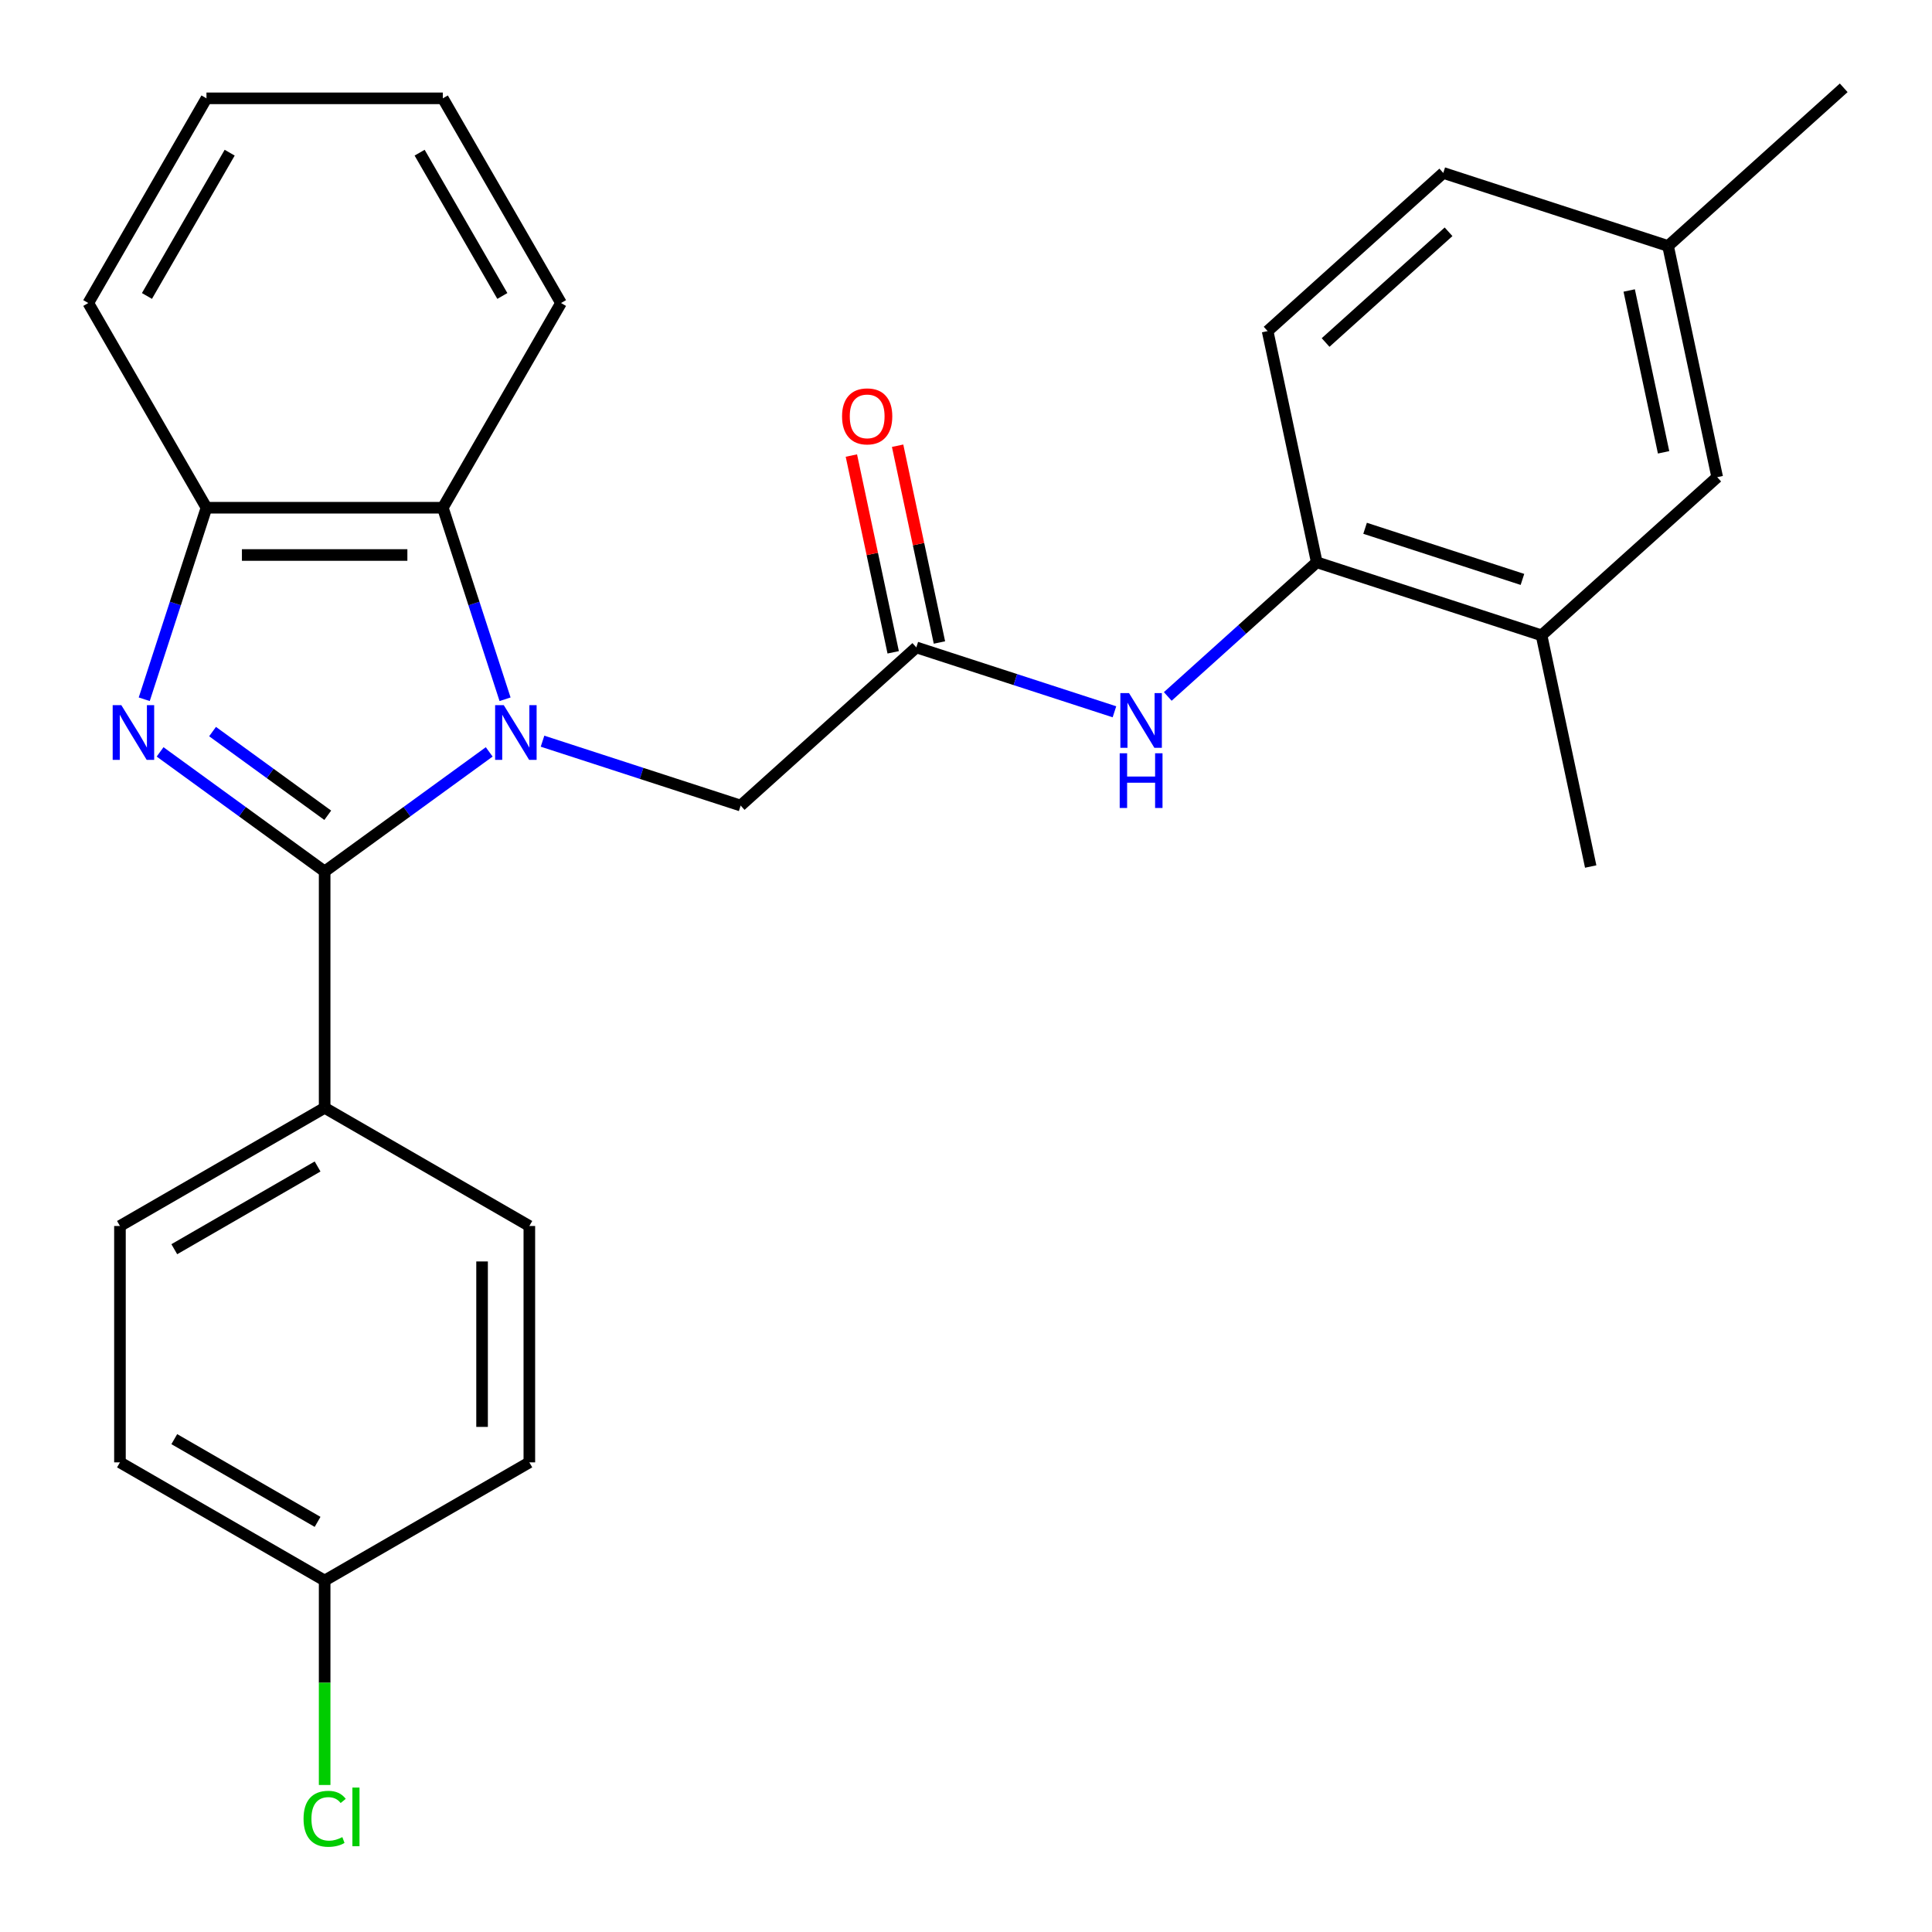 <?xml version='1.0' encoding='iso-8859-1'?>
<svg version='1.1' baseProfile='full'
              xmlns='http://www.w3.org/2000/svg'
                      xmlns:rdkit='http://www.rdkit.org/xml'
                      xmlns:xlink='http://www.w3.org/1999/xlink'
                  xml:space='preserve'
width='1000px' height='1000px' viewBox='0 0 1000 1000'>
<!-- END OF HEADER -->
<rect style='opacity:1.0;fill:#FFFFFF;stroke:none' width='1000' height='1000' x='0' y='0'> </rect>
<path class='bond-0' d='M 253.215,389.178 L 210.626,420.121' style='fill:none;fill-rule:evenodd;stroke:#0000FF;stroke-width:6px;stroke-linecap:butt;stroke-linejoin:miter;stroke-opacity:1' />
<path class='bond-0' d='M 210.626,420.121 L 168.038,451.063' style='fill:none;fill-rule:evenodd;stroke:#000000;stroke-width:6px;stroke-linecap:butt;stroke-linejoin:miter;stroke-opacity:1' />
<path class='bond-2' d='M 261.419,361.935 L 245.313,312.367' style='fill:none;fill-rule:evenodd;stroke:#0000FF;stroke-width:6px;stroke-linecap:butt;stroke-linejoin:miter;stroke-opacity:1' />
<path class='bond-2' d='M 245.313,312.367 L 229.208,262.8' style='fill:none;fill-rule:evenodd;stroke:#000000;stroke-width:6px;stroke-linecap:butt;stroke-linejoin:miter;stroke-opacity:1' />
<path class='bond-5' d='M 280.812,383.637 L 332.089,400.298' style='fill:none;fill-rule:evenodd;stroke:#0000FF;stroke-width:6px;stroke-linecap:butt;stroke-linejoin:miter;stroke-opacity:1' />
<path class='bond-5' d='M 332.089,400.298 L 383.366,416.959' style='fill:none;fill-rule:evenodd;stroke:#000000;stroke-width:6px;stroke-linecap:butt;stroke-linejoin:miter;stroke-opacity:1' />
<path class='bond-1' d='M 168.038,451.063 L 125.449,420.121' style='fill:none;fill-rule:evenodd;stroke:#000000;stroke-width:6px;stroke-linecap:butt;stroke-linejoin:miter;stroke-opacity:1' />
<path class='bond-1' d='M 125.449,420.121 L 82.861,389.178' style='fill:none;fill-rule:evenodd;stroke:#0000FF;stroke-width:6px;stroke-linecap:butt;stroke-linejoin:miter;stroke-opacity:1' />
<path class='bond-1' d='M 169.643,421.985 L 139.831,400.326' style='fill:none;fill-rule:evenodd;stroke:#000000;stroke-width:6px;stroke-linecap:butt;stroke-linejoin:miter;stroke-opacity:1' />
<path class='bond-1' d='M 139.831,400.326 L 110.019,378.666' style='fill:none;fill-rule:evenodd;stroke:#0000FF;stroke-width:6px;stroke-linecap:butt;stroke-linejoin:miter;stroke-opacity:1' />
<path class='bond-8' d='M 168.038,451.063 L 168.038,573.404' style='fill:none;fill-rule:evenodd;stroke:#000000;stroke-width:6px;stroke-linecap:butt;stroke-linejoin:miter;stroke-opacity:1' />
<path class='bond-27' d='M 74.657,361.935 L 90.762,312.367' style='fill:none;fill-rule:evenodd;stroke:#0000FF;stroke-width:6px;stroke-linecap:butt;stroke-linejoin:miter;stroke-opacity:1' />
<path class='bond-27' d='M 90.762,312.367 L 106.867,262.8' style='fill:none;fill-rule:evenodd;stroke:#000000;stroke-width:6px;stroke-linecap:butt;stroke-linejoin:miter;stroke-opacity:1' />
<path class='bond-3' d='M 229.208,262.8 L 106.867,262.8' style='fill:none;fill-rule:evenodd;stroke:#000000;stroke-width:6px;stroke-linecap:butt;stroke-linejoin:miter;stroke-opacity:1' />
<path class='bond-3' d='M 210.857,287.268 L 125.218,287.268' style='fill:none;fill-rule:evenodd;stroke:#000000;stroke-width:6px;stroke-linecap:butt;stroke-linejoin:miter;stroke-opacity:1' />
<path class='bond-21' d='M 229.208,262.8 L 290.378,156.85' style='fill:none;fill-rule:evenodd;stroke:#000000;stroke-width:6px;stroke-linecap:butt;stroke-linejoin:miter;stroke-opacity:1' />
<path class='bond-22' d='M 106.867,262.8 L 45.697,156.85' style='fill:none;fill-rule:evenodd;stroke:#000000;stroke-width:6px;stroke-linecap:butt;stroke-linejoin:miter;stroke-opacity:1' />
<path class='bond-4' d='M 474.283,335.097 L 383.366,416.959' style='fill:none;fill-rule:evenodd;stroke:#000000;stroke-width:6px;stroke-linecap:butt;stroke-linejoin:miter;stroke-opacity:1' />
<path class='bond-6' d='M 474.283,335.097 L 525.56,351.758' style='fill:none;fill-rule:evenodd;stroke:#000000;stroke-width:6px;stroke-linecap:butt;stroke-linejoin:miter;stroke-opacity:1' />
<path class='bond-6' d='M 525.56,351.758 L 576.837,368.419' style='fill:none;fill-rule:evenodd;stroke:#0000FF;stroke-width:6px;stroke-linecap:butt;stroke-linejoin:miter;stroke-opacity:1' />
<path class='bond-11' d='M 486.25,332.553 L 475.425,281.629' style='fill:none;fill-rule:evenodd;stroke:#000000;stroke-width:6px;stroke-linecap:butt;stroke-linejoin:miter;stroke-opacity:1' />
<path class='bond-11' d='M 475.425,281.629 L 464.601,230.704' style='fill:none;fill-rule:evenodd;stroke:#FF0000;stroke-width:6px;stroke-linecap:butt;stroke-linejoin:miter;stroke-opacity:1' />
<path class='bond-11' d='M 462.316,337.64 L 451.492,286.716' style='fill:none;fill-rule:evenodd;stroke:#000000;stroke-width:6px;stroke-linecap:butt;stroke-linejoin:miter;stroke-opacity:1' />
<path class='bond-11' d='M 451.492,286.716 L 440.668,235.792' style='fill:none;fill-rule:evenodd;stroke:#FF0000;stroke-width:6px;stroke-linecap:butt;stroke-linejoin:miter;stroke-opacity:1' />
<path class='bond-7' d='M 604.434,360.478 L 642.993,325.759' style='fill:none;fill-rule:evenodd;stroke:#0000FF;stroke-width:6px;stroke-linecap:butt;stroke-linejoin:miter;stroke-opacity:1' />
<path class='bond-7' d='M 642.993,325.759 L 681.553,291.04' style='fill:none;fill-rule:evenodd;stroke:#000000;stroke-width:6px;stroke-linecap:butt;stroke-linejoin:miter;stroke-opacity:1' />
<path class='bond-9' d='M 681.553,291.04 L 797.905,328.845' style='fill:none;fill-rule:evenodd;stroke:#000000;stroke-width:6px;stroke-linecap:butt;stroke-linejoin:miter;stroke-opacity:1' />
<path class='bond-9' d='M 706.567,273.44 L 788.014,299.904' style='fill:none;fill-rule:evenodd;stroke:#000000;stroke-width:6px;stroke-linecap:butt;stroke-linejoin:miter;stroke-opacity:1' />
<path class='bond-12' d='M 681.553,291.04 L 656.117,171.373' style='fill:none;fill-rule:evenodd;stroke:#000000;stroke-width:6px;stroke-linecap:butt;stroke-linejoin:miter;stroke-opacity:1' />
<path class='bond-13' d='M 168.038,573.404 L 62.087,634.574' style='fill:none;fill-rule:evenodd;stroke:#000000;stroke-width:6px;stroke-linecap:butt;stroke-linejoin:miter;stroke-opacity:1' />
<path class='bond-13' d='M 164.379,603.769 L 90.214,646.589' style='fill:none;fill-rule:evenodd;stroke:#000000;stroke-width:6px;stroke-linecap:butt;stroke-linejoin:miter;stroke-opacity:1' />
<path class='bond-14' d='M 168.038,573.404 L 273.988,634.574' style='fill:none;fill-rule:evenodd;stroke:#000000;stroke-width:6px;stroke-linecap:butt;stroke-linejoin:miter;stroke-opacity:1' />
<path class='bond-10' d='M 797.905,328.845 L 888.822,246.984' style='fill:none;fill-rule:evenodd;stroke:#000000;stroke-width:6px;stroke-linecap:butt;stroke-linejoin:miter;stroke-opacity:1' />
<path class='bond-23' d='M 797.905,328.845 L 823.341,448.513' style='fill:none;fill-rule:evenodd;stroke:#000000;stroke-width:6px;stroke-linecap:butt;stroke-linejoin:miter;stroke-opacity:1' />
<path class='bond-30' d='M 888.822,246.984 L 863.386,127.316' style='fill:none;fill-rule:evenodd;stroke:#000000;stroke-width:6px;stroke-linecap:butt;stroke-linejoin:miter;stroke-opacity:1' />
<path class='bond-30' d='M 861.073,234.121 L 843.268,150.354' style='fill:none;fill-rule:evenodd;stroke:#000000;stroke-width:6px;stroke-linecap:butt;stroke-linejoin:miter;stroke-opacity:1' />
<path class='bond-17' d='M 656.117,171.373 L 747.033,89.511' style='fill:none;fill-rule:evenodd;stroke:#000000;stroke-width:6px;stroke-linecap:butt;stroke-linejoin:miter;stroke-opacity:1' />
<path class='bond-17' d='M 686.126,177.277 L 749.768,119.974' style='fill:none;fill-rule:evenodd;stroke:#000000;stroke-width:6px;stroke-linecap:butt;stroke-linejoin:miter;stroke-opacity:1' />
<path class='bond-19' d='M 62.087,634.574 L 62.087,756.915' style='fill:none;fill-rule:evenodd;stroke:#000000;stroke-width:6px;stroke-linecap:butt;stroke-linejoin:miter;stroke-opacity:1' />
<path class='bond-18' d='M 273.988,634.574 L 273.988,756.915' style='fill:none;fill-rule:evenodd;stroke:#000000;stroke-width:6px;stroke-linecap:butt;stroke-linejoin:miter;stroke-opacity:1' />
<path class='bond-18' d='M 249.52,652.925 L 249.52,738.564' style='fill:none;fill-rule:evenodd;stroke:#000000;stroke-width:6px;stroke-linecap:butt;stroke-linejoin:miter;stroke-opacity:1' />
<path class='bond-15' d='M 863.386,127.316 L 747.033,89.511' style='fill:none;fill-rule:evenodd;stroke:#000000;stroke-width:6px;stroke-linecap:butt;stroke-linejoin:miter;stroke-opacity:1' />
<path class='bond-24' d='M 863.386,127.316 L 954.303,45.455' style='fill:none;fill-rule:evenodd;stroke:#000000;stroke-width:6px;stroke-linecap:butt;stroke-linejoin:miter;stroke-opacity:1' />
<path class='bond-16' d='M 168.038,818.085 L 273.988,756.915' style='fill:none;fill-rule:evenodd;stroke:#000000;stroke-width:6px;stroke-linecap:butt;stroke-linejoin:miter;stroke-opacity:1' />
<path class='bond-20' d='M 168.038,818.085 L 168.038,870.996' style='fill:none;fill-rule:evenodd;stroke:#000000;stroke-width:6px;stroke-linecap:butt;stroke-linejoin:miter;stroke-opacity:1' />
<path class='bond-20' d='M 168.038,870.996 L 168.038,923.907' style='fill:none;fill-rule:evenodd;stroke:#00CC00;stroke-width:6px;stroke-linecap:butt;stroke-linejoin:miter;stroke-opacity:1' />
<path class='bond-29' d='M 168.038,818.085 L 62.087,756.915' style='fill:none;fill-rule:evenodd;stroke:#000000;stroke-width:6px;stroke-linecap:butt;stroke-linejoin:miter;stroke-opacity:1' />
<path class='bond-29' d='M 164.379,787.72 L 90.214,744.9' style='fill:none;fill-rule:evenodd;stroke:#000000;stroke-width:6px;stroke-linecap:butt;stroke-linejoin:miter;stroke-opacity:1' />
<path class='bond-25' d='M 290.378,156.85 L 229.208,50.9' style='fill:none;fill-rule:evenodd;stroke:#000000;stroke-width:6px;stroke-linecap:butt;stroke-linejoin:miter;stroke-opacity:1' />
<path class='bond-25' d='M 260.013,153.192 L 217.193,79.027' style='fill:none;fill-rule:evenodd;stroke:#000000;stroke-width:6px;stroke-linecap:butt;stroke-linejoin:miter;stroke-opacity:1' />
<path class='bond-28' d='M 45.697,156.85 L 106.867,50.9' style='fill:none;fill-rule:evenodd;stroke:#000000;stroke-width:6px;stroke-linecap:butt;stroke-linejoin:miter;stroke-opacity:1' />
<path class='bond-28' d='M 76.063,153.192 L 118.882,79.027' style='fill:none;fill-rule:evenodd;stroke:#000000;stroke-width:6px;stroke-linecap:butt;stroke-linejoin:miter;stroke-opacity:1' />
<path class='bond-26' d='M 229.208,50.9 L 106.867,50.9' style='fill:none;fill-rule:evenodd;stroke:#000000;stroke-width:6px;stroke-linecap:butt;stroke-linejoin:miter;stroke-opacity:1' />
<path  class='atom-0' d='M 260.753 364.993
L 270.033 379.993
Q 270.953 381.473, 272.433 384.153
Q 273.913 386.833, 273.993 386.993
L 273.993 364.993
L 277.753 364.993
L 277.753 393.313
L 273.873 393.313
L 263.913 376.913
Q 262.753 374.993, 261.513 372.793
Q 260.313 370.593, 259.953 369.913
L 259.953 393.313
L 256.273 393.313
L 256.273 364.993
L 260.753 364.993
' fill='#0000FF'/>
<path  class='atom-2' d='M 62.802 364.993
L 72.082 379.993
Q 73.002 381.473, 74.482 384.153
Q 75.962 386.833, 76.042 386.993
L 76.042 364.993
L 79.802 364.993
L 79.802 393.313
L 75.922 393.313
L 65.962 376.913
Q 64.802 374.993, 63.562 372.793
Q 62.362 370.593, 62.002 369.913
L 62.002 393.313
L 58.322 393.313
L 58.322 364.993
L 62.802 364.993
' fill='#0000FF'/>
<path  class='atom-7' d='M 584.376 358.742
L 593.656 373.742
Q 594.576 375.222, 596.056 377.902
Q 597.536 380.582, 597.616 380.742
L 597.616 358.742
L 601.376 358.742
L 601.376 387.062
L 597.496 387.062
L 587.536 370.662
Q 586.376 368.742, 585.136 366.542
Q 583.936 364.342, 583.576 363.662
L 583.576 387.062
L 579.896 387.062
L 579.896 358.742
L 584.376 358.742
' fill='#0000FF'/>
<path  class='atom-7' d='M 579.556 389.894
L 583.396 389.894
L 583.396 401.934
L 597.876 401.934
L 597.876 389.894
L 601.716 389.894
L 601.716 418.214
L 597.876 418.214
L 597.876 405.134
L 583.396 405.134
L 583.396 418.214
L 579.556 418.214
L 579.556 389.894
' fill='#0000FF'/>
<path  class='atom-12' d='M 435.847 215.509
Q 435.847 208.709, 439.207 204.909
Q 442.567 201.109, 448.847 201.109
Q 455.127 201.109, 458.487 204.909
Q 461.847 208.709, 461.847 215.509
Q 461.847 222.389, 458.447 226.309
Q 455.047 230.189, 448.847 230.189
Q 442.607 230.189, 439.207 226.309
Q 435.847 222.429, 435.847 215.509
M 448.847 226.989
Q 453.167 226.989, 455.487 224.109
Q 457.847 221.189, 457.847 215.509
Q 457.847 209.949, 455.487 207.149
Q 453.167 204.309, 448.847 204.309
Q 444.527 204.309, 442.167 207.109
Q 439.847 209.909, 439.847 215.509
Q 439.847 221.229, 442.167 224.109
Q 444.527 226.989, 448.847 226.989
' fill='#FF0000'/>
<path  class='atom-21' d='M 157.118 941.406
Q 157.118 934.366, 160.398 930.686
Q 163.718 926.966, 169.998 926.966
Q 175.838 926.966, 178.958 931.086
L 176.318 933.246
Q 174.038 930.246, 169.998 930.246
Q 165.718 930.246, 163.438 933.126
Q 161.198 935.966, 161.198 941.406
Q 161.198 947.006, 163.518 949.886
Q 165.878 952.766, 170.438 952.766
Q 173.558 952.766, 177.198 950.886
L 178.318 953.886
Q 176.838 954.846, 174.598 955.406
Q 172.358 955.966, 169.878 955.966
Q 163.718 955.966, 160.398 952.206
Q 157.118 948.446, 157.118 941.406
' fill='#00CC00'/>
<path  class='atom-21' d='M 182.398 925.246
L 186.078 925.246
L 186.078 955.606
L 182.398 955.606
L 182.398 925.246
' fill='#00CC00'/>
</svg>
